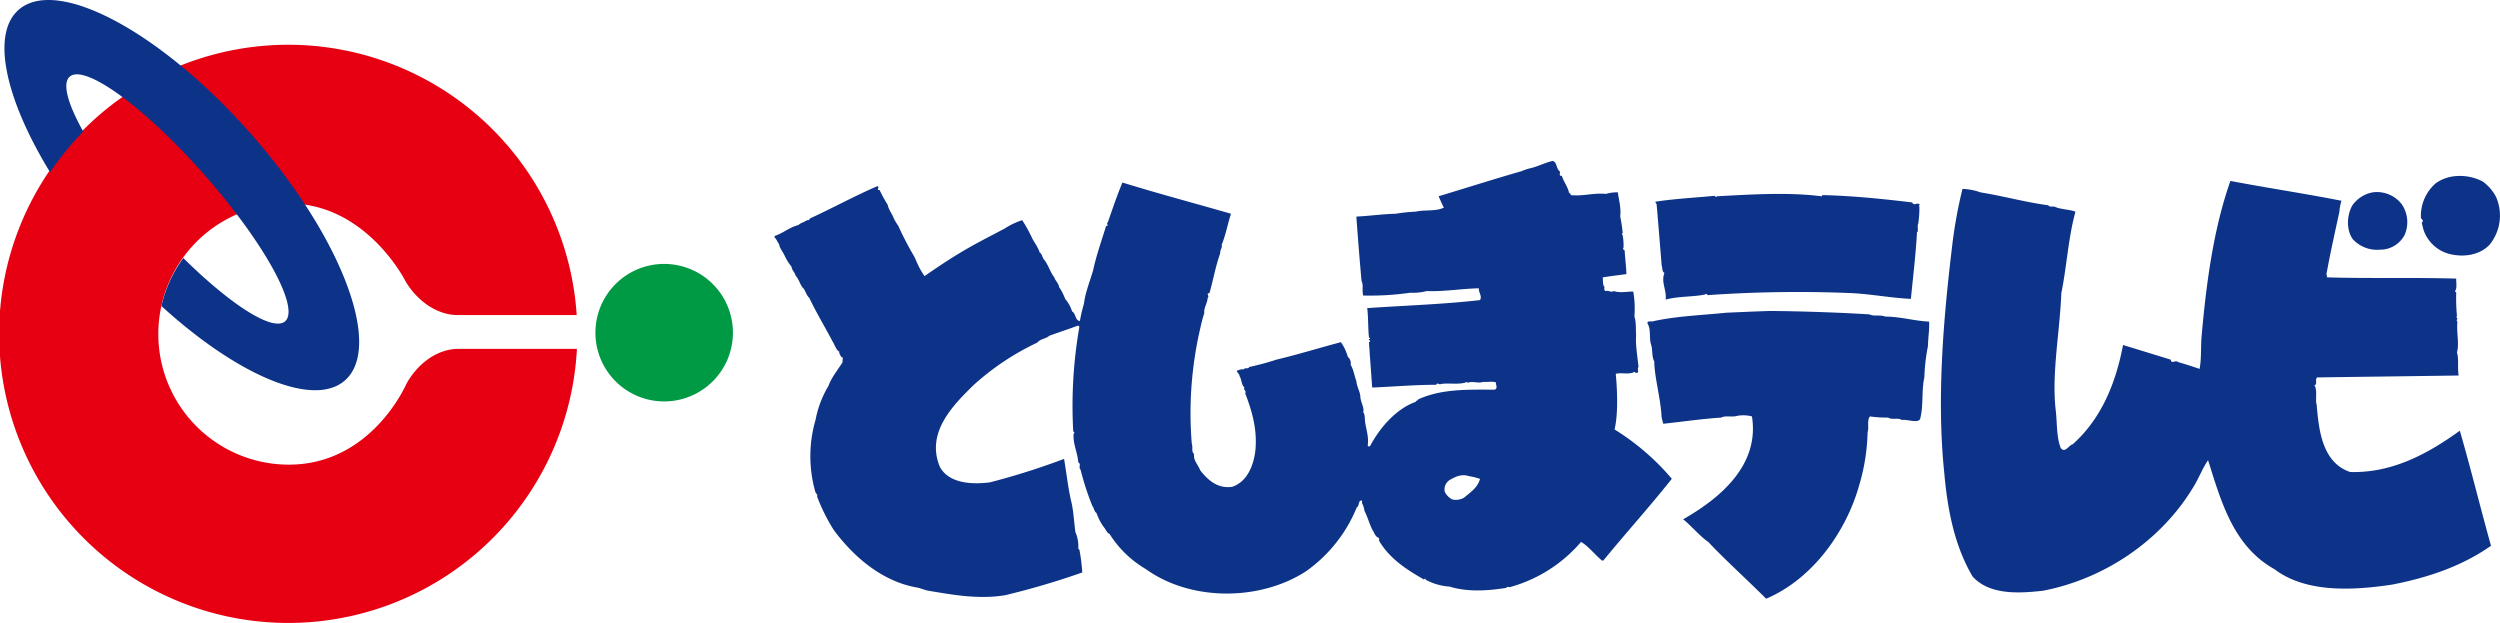 <svg id="レイヤー_1" data-name="レイヤー 1" xmlns="http://www.w3.org/2000/svg" viewBox="0 0 665.823 165.906"><defs><style>.cls-1{fill:#0c3388;}.cls-2{fill:#e60012;}.cls-3{fill:#094;}</style></defs><path class="cls-1" d="M430,114.377c1.022-4.15.712-10.889.322-14.809,1.392-.443,3.711.324,4.97-.559.254.116.122.375.455.267,1.054.167.114-1.093.642-1.527-.274-2.64-.843-5.99-.642-8.442-.119-1.318.054-3.648-.455-4.979a27.144,27.144,0,0,0-.3-6.672c-2.146,0-3.277.424-5.3-.142-.515.508-1.141-.243-2.082,0-.552-.175-.233-.81-.318-1.185-.434-.259-.367-1.577-.434-2.456,2.269-.363,4.025-.563,6.3-.876-.071-2.349-.311-3.7-.449-6.036.074-.525-.759-.458-.323-.975a13.989,13.989,0,0,0-.252-3.45c-.5-.253.207-.379,0-.754-.114-1.518-.418-3.02-.618-4.213.249-2.41-.384-4.287-.63-6.338a9.543,9.543,0,0,0-3.135.409c-3.466-.319-6.116.674-9.4.323-.125-.215,0-.642-.439-.479-.307-1.681-1.449-3.048-1.947-4.637-1.135,0-.062-.929-.754-1.377-.76-.821-.578-2.334-1.7-2.607-2.071.461-4.038,1.543-6.039,1.965a14.532,14.532,0,0,0-2.273.773c-7.1,2.026-14.68,4.444-22.059,6.672.451,1.009.886,2.019,1.4,3.028-2.218,1.067-5.037.5-7.441,1.067a45.044,45.044,0,0,0-5.392.559c-3.415.083-6.811.568-10.472.759.434,5.915.876,11.607,1.384,17.133.569,1.184.067,2.345.442,3.888a75.388,75.388,0,0,0,12.538-.744,14.3,14.3,0,0,0,4.387-.449c4.22.213,9.208-.626,13.879-.734-.136,1.121.944,2,.31,3.144-9.635,1.118-20.036,1.442-30.054,2.136.326,2.326.192,5.145.464,7.686-.078.246.37.179.311.446-1.017.292.685.491-.311.942.311,4.4.545,7.675.87,12.078,5.735-.232,11.337-.734,17.066-.734.3-.767.759.108,1.26-.2,2.01-.368,5.038.307,6.924-.568.083.083.2.2.141.322,1.046-.706,2.954.187,4.076-.322,1.208.083,2.585-.2,3.486.134-.071.687.57,1.443-.276,1.934-6.926,0-14.16-.291-20.4,2.578-.194.409-.56.259-.628.643-5.163,1.826-9.383,6.671-11.969,11.343-.066.3-.623.935-.868.3.364-2.637-.632-4.714-.767-6.973,0-.451-.066-1.585-.434-1.835.368-1.26-.759-2.836-.759-4.229-.117-1.436-.941-2.563-1.067-4.1-.5-1.313-.758-3.144-1.515-4.334a2.235,2.235,0,0,0-.754-2.123,13.3,13.3,0,0,0-1.843-3.92c-5.78,1.52-11.327,3.262-17.174,4.655a72.537,72.537,0,0,1-7.248,1.96c-.3.709-1.145,0-1.387.618a3.3,3.3,0,0,0-1.951.442c.258.634.7.708.765,1.389.629.946.436,2.334,1.312,3.014-.442.651.63.843.184,1.519,1.823,4.8,3.286,9.646,2.7,15.426-.48,3.672-2.06,8.141-6.181,9.505-3.687.535-6.34-1.614-8.491-4.4-.612-1.585-1.88-2.636-1.634-4.33-.813-.716-.246-1.78-.618-2.776a99.879,99.879,0,0,1,2.252-30.68,40.739,40.739,0,0,1,1.084-4.087c-.19-1.325.814-2.585.892-4.036.606-.442-.591-1.269.485-1.269.944-3.328,1.66-7.286,2.845-10.569,0-1.134.557-1.316.428-2.393,1.068-2.51,1.636-5.739,2.465-8.191-9.9-2.844-19.087-5.287-28.923-8.307-1.449,3.461-2.689,7.181-3.893,10.593-.566.375.487,1.051-.439.925-1.2,3.909-2.578,7.75-3.461,11.8-.831,2.939-2.087,5.905-2.453,8.945a41.745,41.745,0,0,0-1.081,4.625c-1.331-.176-1.021-2-2.072-2.56a9.574,9.574,0,0,0-1.853-3.35,14.392,14.392,0,0,0-1.623-3.157c-.12-1.009-1.058-1.746-1.263-2.572-1.134-1.386-1.629-3.516-2.828-4.826-.383-.584-.5-1.536-1.075-1.785-.492-1.647-1.442-2.578-2.131-4.1a37.559,37.559,0,0,0-2.522-4.521,20.233,20.233,0,0,0-4.727,2.268c-4.265,2.253-7.936,4.079-12.089,6.6-3.141,1.886-6.414,4.1-9.192,6.036a20.741,20.741,0,0,1-1.953-3.466c-.333-.684-.621-1.51-.968-2.051a83.891,83.891,0,0,1-4.077-7.892,14.709,14.709,0,0,1-1.184-1.955c-.573-1.506-1.328-2.19-1.635-3.642a34.52,34.52,0,0,1-2.145-3.912c-1.073.059.179-.775-.575-1.05-5.98,2.568-11.586,5.663-17.576,8.423-.578.118-.5.823-1.2.636-.693.575-1.693.688-2.26,1.309-2.385.575-4.037,2.143-6.364,2.911v.425c.568.4.7,1.2,1.2,1.7.059,1,1.018,2.086,1.5,3.161a12.673,12.673,0,0,0,1.826,2.9c.067.935.957,1.62,1.068,2.394.96.935,1.214,2.628,2.152,3.446.51.7.764,1.819,1.5,2.461,1.913,4.036,4.115,7.631,6.184,11.58.625.956.888,2.225,1.834,2.782-.19.443.317.885.442,1.343.819.11.244.735.426,1.377-1.251,2.061-2.952,4.029-3.778,6.348a27.62,27.62,0,0,0-3.45,9.08,34.614,34.614,0,0,0,0,19.322c.184.3.623.516.423,1.084a48.739,48.739,0,0,0,4.429,8.891c5.1,6.924,12.653,13.588,21.895,15.281,1.4.238,1.776.559,3.169.881,6.412,1.064,13.4,2.4,20.6,1.213a208.313,208.313,0,0,0,20.527-6.055,46.621,46.621,0,0,0-.763-6.039,3.778,3.778,0,0,1-.3-.317,9.361,9.361,0,0,0-.757-4.364c-.386-2.626-.454-5.287-1.071-8-.868-3.561-1.267-7.5-1.957-11.527a192.11,192.11,0,0,1-19.773,6.255c-4.907.617-10.892.254-13.291-4.095-3.778-9.059,3.267-16.257,9.068-21.913a69.183,69.183,0,0,1,16.871-11.223c.875-1.063,2.221-.947,3.222-1.835,2.4-.872,5.1-1.748,7.688-2.714.116.158.2.274.3.317a122.225,122.225,0,0,0-1.644,27.859c0,.059.584.366.13.559-.309,2.711,1.017,4.922,1.211,7.732.9.45-.065,1.277.623,1.959a72.525,72.525,0,0,0,3.137,9.653c.468.566.468,1.5,1.093,1.838a14.217,14.217,0,0,0,2.269,4.192c.358.538.693,1.284,1.193,1.376a28.373,28.373,0,0,0,9.7,9.4c11.886,8.571,30.286,8.571,42.632.577a38.7,38.7,0,0,0,13.547-17.075c.75-.308.182-1.586,1.258-1.819.242.175.067.56.129.767a5.489,5.489,0,0,1,.627,2c.82,1.576,1.322,3.475,2.08,4.984.509.729.747,1.873,1.7,2.24.264.133.062.508.131.767,2.7,4.664,7.231,7.624,11.651,10.151.252.467.743-.508.743.227a15.591,15.591,0,0,0,6.382,1.834c4.729,1.46,10.071,1.143,15.1.338a.483.483,0,0,1,.768-.147,38.313,38.313,0,0,0,19.142-12.094c2.073,1.209,3.726,3.479,5.61,4.979h.3c6.259-7.615,11.9-13.8,18.27-21.786A64.294,64.294,0,0,0,430,114.377m-40.057,18.146a4.282,4.282,0,0,1-3.159.492,4.535,4.535,0,0,1-2-2.025,2.97,2.97,0,0,1,1.506-3.264c1.514-.875,3.03-1.512,4.864-.941a20.473,20.473,0,0,1,3.015.751c-.629,2.327-2.394,3.454-4.228,4.987"/><path class="cls-1" d="M644.979,59.213a21.507,21.507,0,0,0,.562,2.26,9.918,9.918,0,0,0,7.74,6.357c3.705.683,7.5-.2,9.82-2.712A12.335,12.335,0,0,0,664.75,52.4a11.944,11.944,0,0,0-3.464-4.016c-3.829-2.09-9.254-2.157-12.715.55a11.453,11.453,0,0,0-3.79,9.247c.332.145.817.9.2,1.03"/><path class="cls-1" d="M625.894,125.7c-7.432-2.527-8.331-11.145-8.894-17.926-.435-1.009.28-4.029-.629-5.188.952-.109.071-1.564.76-2.065,12.156-.182,24.949-.324,37.678-.512-.367-2.331.121-4.221-.452-6.161.686-2.357-.192-5.375.131-8.19-.255-.067-.046-.388-.323-.439.825-.258-.244-.57.192-1.07a50.038,50.038,0,0,1-.192-6.186c.068-.237-.379-.117-.3-.449.577-.811.257-2.2.3-3.313-11.335-.329-23.5,0-34.316-.329-.318-.12.05-.563-.265-.747,1.008-5.614,2.272-11.218,3.475-16.758a10.636,10.636,0,0,1,.562-2.893c-9.576-1.9-20.093-3.466-29.6-5.289-4.6,13.08-6.487,27.784-7.7,41.74-.2,2.728,0,5.7-.508,8.324-1.886-.643-3.829-1.269-5.722-1.819-.694-.642-1.828.643-1.948-.642-4.241-1.3-8.754-2.7-12.721-3.9-1.835,9.758-5.609,19.518-13.43,26.458-1,.175-2.068,2.585-3.206.884-1.143-3.094-.876-6.757-1.309-10.144-1.081-9.808,1.122-20.61,1.509-31,1.442-6.964,1.835-14.721,3.771-21.712-1.693-.621-3.654-.566-5.28-1.208-.568-.369-1.519.141-1.966-.492-6.168-.827-11.974-2.462-18.028-3.437a15.962,15.962,0,0,0-4.817-.927,124.14,124.14,0,0,0-2.845,16.008c-2.265,18.908-4.037,40.119-2.01,59.588.876,9.894,2.711,19.411,7.554,27.643,4.469,4.914,12.2,4.529,18.758,3.775,16.056-3.078,31.322-13.092,40.062-27.656,1.444-2.326,2.4-4.953,3.887-7.106,3.408,10.718,6.631,22.885,17.7,29.036,8.408,6.382,21,5.656,31.322,4.095,9.424-1.835,18.508-4.838,26.333-10.338-2.846-10.181-5.355-20.524-8.306-30.647-8.511,6.144-18.027,11.328-29.234,11"/><path class="cls-1" d="M633.764,66.5a7.349,7.349,0,0,0,6.671-3.967,8.451,8.451,0,0,0-.765-8.12,8.337,8.337,0,0,0-7.732-3.185,8.484,8.484,0,0,0-5.414,3.437c-1.512,2.585-1.7,6.6.116,9.063a8.755,8.755,0,0,0,7.124,2.772"/><path class="cls-1" d="M442.533,70.541c.249.733.074,1.894.772,2.127-1.009,2.46.621,4.537.312,7.131,3.336-.942,7.486-.692,10.569-1.389.324-.446.441.255.772.184a344.528,344.528,0,0,1,38.523-.513c5.438.329,10.217,1.269,15.448,1.522.567-5.909,1.309-11.836,1.626-17.82.333.04.137-.31.208-.427.051-.833-.132-1.134.125-1.826a26.7,26.7,0,0,0,.293-4.57c-.367-.092.08-.292.132-.418-.758-.867-1.383.5-2.072-.63-7.685-.93-15.877-1.764-23.743-1.948-.279-.07-.176.439-.434.31-8.9-1.152-19.1-.451-27.835,0-.209.433-.516-.126-.633-.126-4.92.5-10.335.756-15.39,1.527-.667.016-.1.409,0,.742.447,5.221.89,10.568,1.327,16.124"/><path class="cls-1" d="M502.14,84.328c-1.27-.568-3.221,0-4.221-.6-8.463-.529-18.727-.848-26.46-.906-4.3.126-8.006.313-11.642.46-6.561.676-12.935.863-19.349,2.226-.329.318-2.28-.367-1.53.921.767,1.556.266,3.67.767,5.268.517,1.453.133,3.216.868,4.53.07,4.346,1.723,9.909,1.96,14.864a16.578,16.578,0,0,0,.452,1.768c4.782-.5,10.391-1.327,15.43-1.643,1.2-.625,2.635-.054,4.088-.426a8.8,8.8,0,0,1,4.094.117c2.077,13.1-8.633,21.862-18.329,27.4,2.031,1.571,4.6,4.641,6.69,6.03,4.462,4.73,10,9.725,15.426,15.121,12.6-5.379,21.346-18.111,24.733-30.094a53.108,53.108,0,0,0,2.277-14.22c.449-1.336-.242-3.108.616-4.239a32.314,32.314,0,0,0,4.871.309c.992.691,2.766-.054,3.57.639,1.724-.272,4.934,1.254,5.047-.764.759-3.062.267-7.432,1.017-10.573a49.009,49.009,0,0,1,.952-8.312c.059-2.4.425-4.5.305-6.551-4.158-.206-7.615-1.331-11.632-1.331"/><path class="cls-2" d="M108.235,102.228s-9.188,21.521-31.3,21.521a34.771,34.771,0,1,1,0-69.542c20.557,0,30.938,20.462,30.938,20.462,2.878,5.079,8.212,9.242,14.055,9.242h31.662a76.994,76.994,0,1,0,.059,9H122.1c-5.831,0-11.065,4.185-13.863,9.322"/><path class="cls-1" d="M22.171,35.033c-4.095-7.316-5.655-12.821-3.611-14.61,4.012-3.507,20.093,8.207,35.933,26.2,15.835,17.974,25.448,35.4,21.445,38.948-3.246,2.849-14.492-4.383-27.113-16.845A34.481,34.481,0,0,0,43,81.517C63.276,99.993,83.511,108.688,91.89,101.3,102.079,92.311,90.868,62.95,66.871,35.7S15.131-6.357,4.946,2.627c-7.411,6.514-3.478,23.847,8.4,43.258a76.555,76.555,0,0,1,8.821-10.852"/><path class="cls-3" d="M195.2,88.582a18.311,18.311,0,1,1-18.3-18.292,18.308,18.308,0,0,1,18.3,18.292"/></svg>